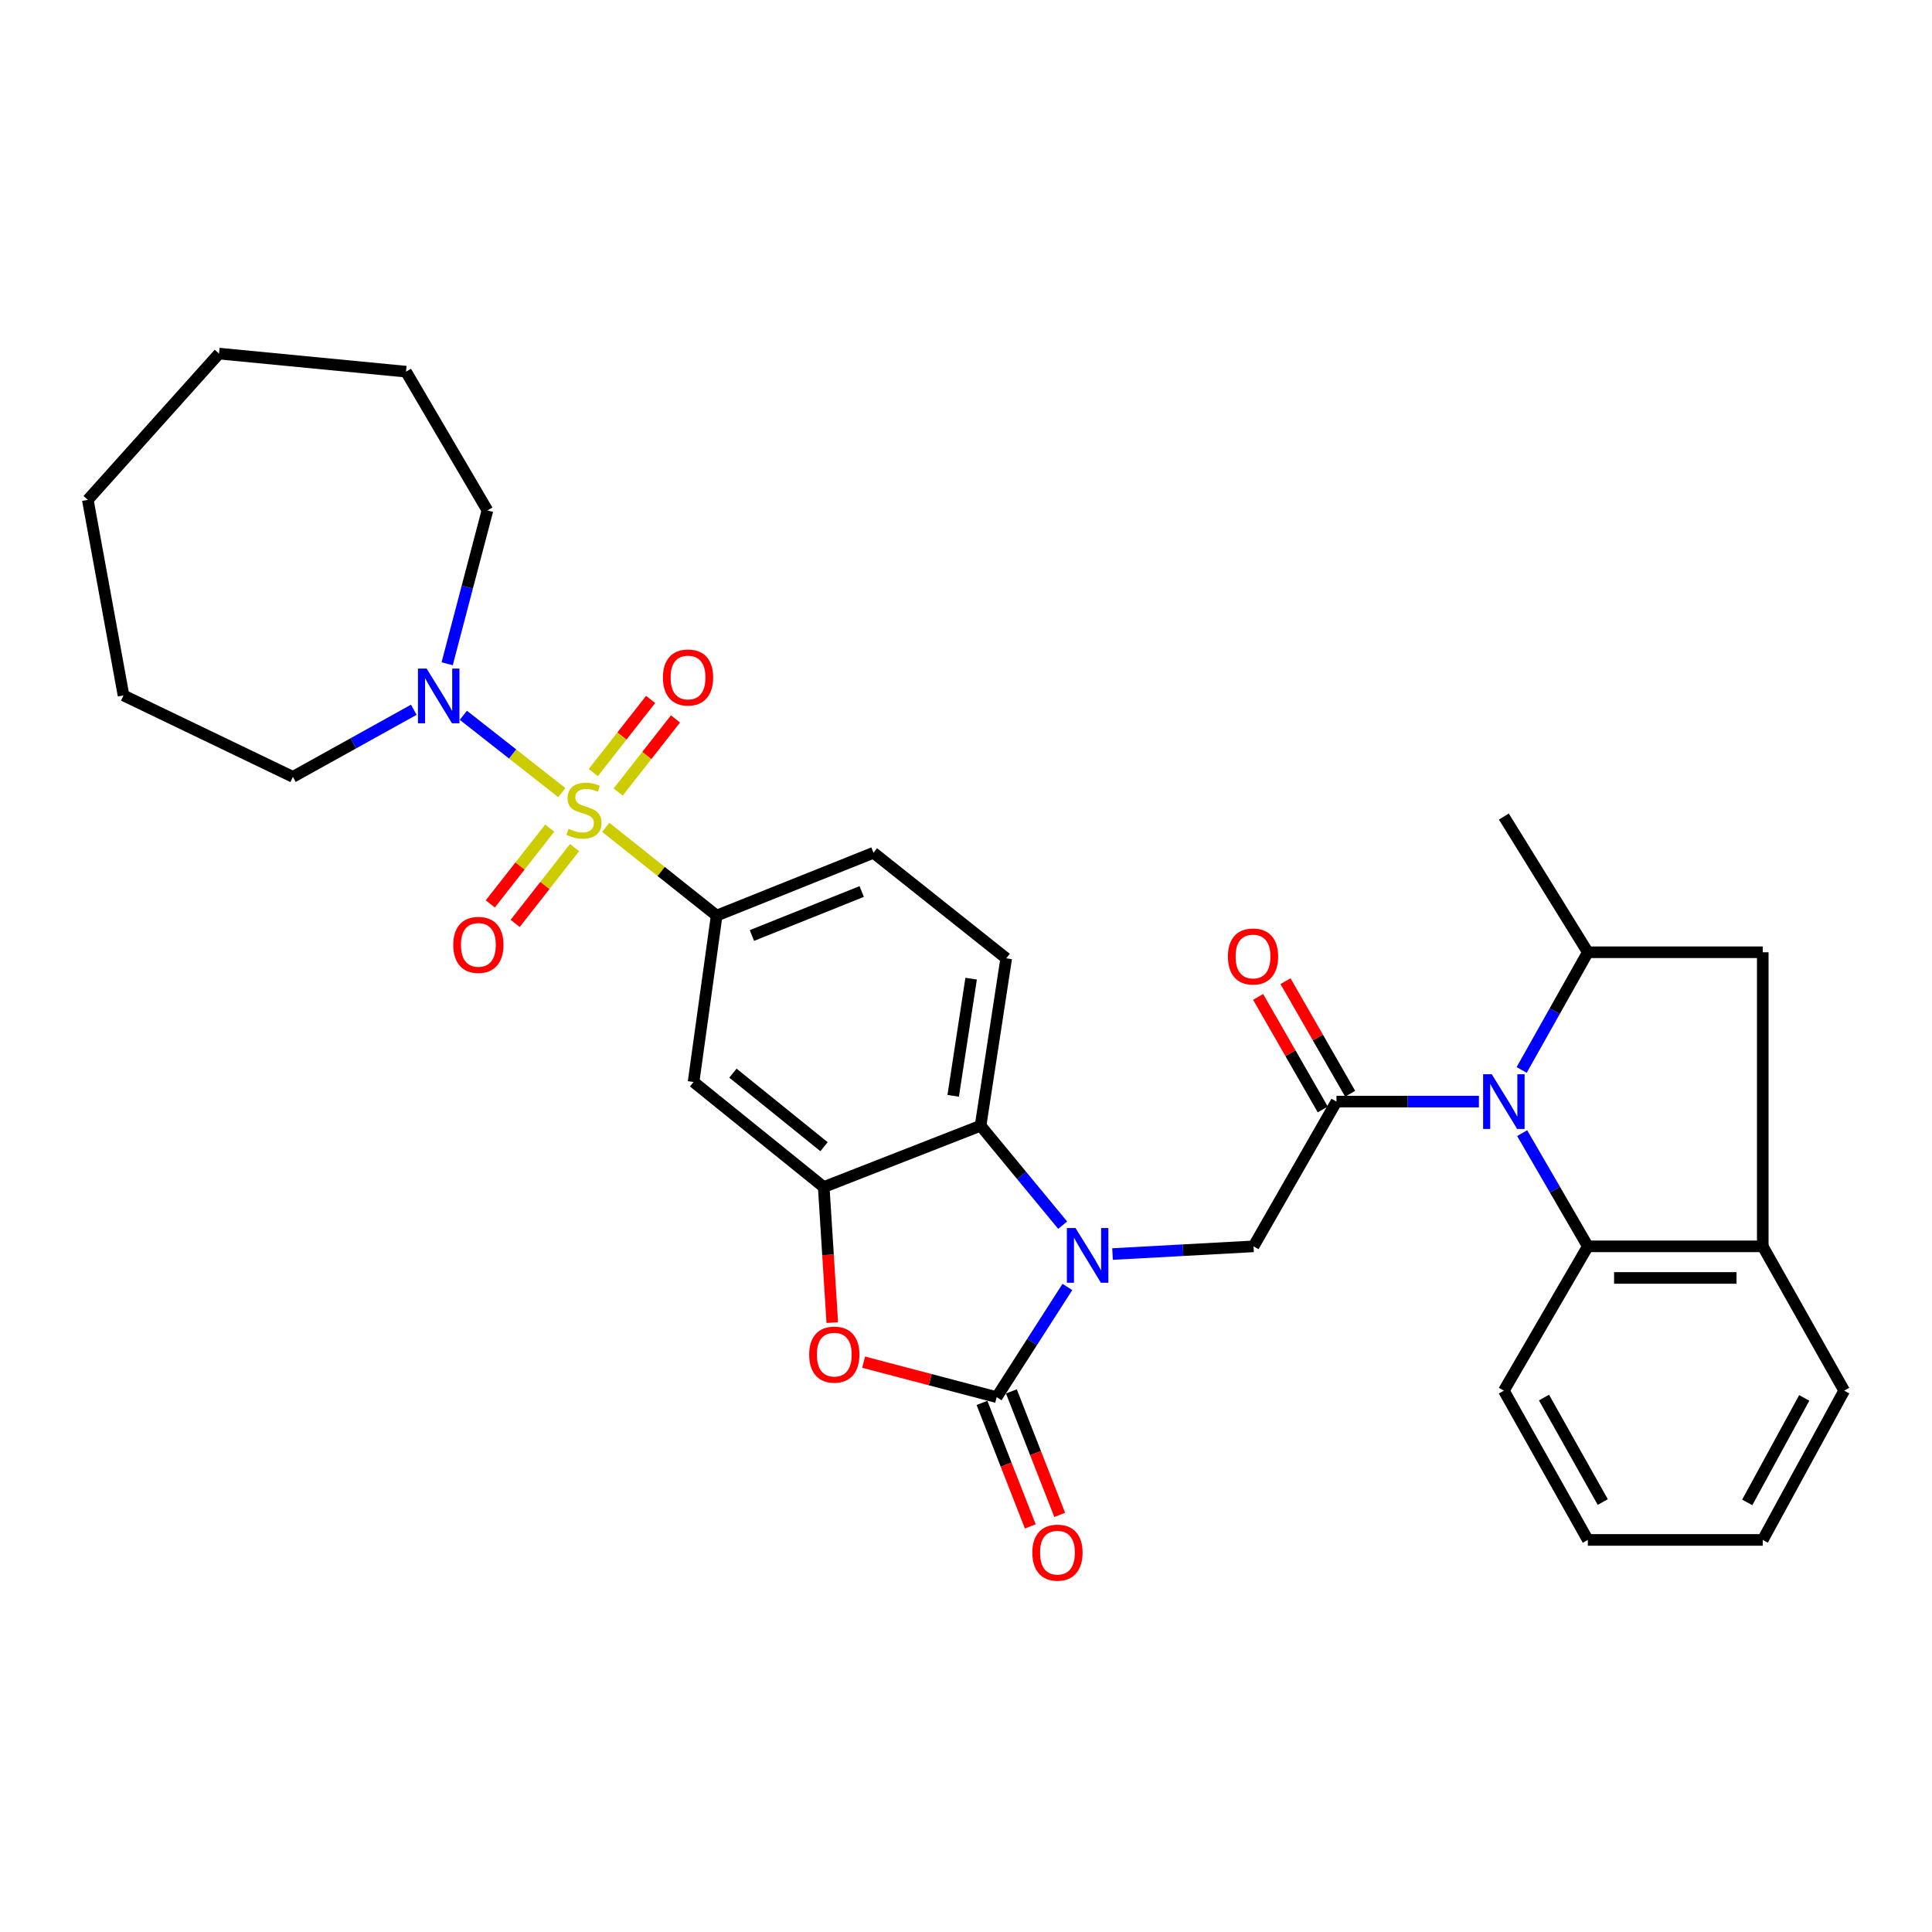 <?xml version='1.0' encoding='iso-8859-1'?>
<svg version='1.1' baseProfile='full'
              xmlns='http://www.w3.org/2000/svg'
                      xmlns:rdkit='http://www.rdkit.org/xml'
                      xmlns:xlink='http://www.w3.org/1999/xlink'
                  xml:space='preserve'
width='1000px' height='1000px' viewBox='0 0 1000 1000'>
<!-- END OF HEADER -->
<rect style='opacity:1.0;fill:#FFFFFF;stroke:none' width='1000' height='1000' x='0' y='0'> </rect>
<path class='bond-8' d='M 313.536,428.24 L 342.234,451.076' style='fill:none;fill-rule:evenodd;stroke:#CCCC00;stroke-width:6px;stroke-linecap:butt;stroke-linejoin:miter;stroke-opacity:1' />
<path class='bond-8' d='M 342.234,451.076 L 370.933,473.913' style='fill:none;fill-rule:evenodd;stroke:#000000;stroke-width:6px;stroke-linecap:butt;stroke-linejoin:miter;stroke-opacity:1' />
<path class='bond-9' d='M 290.792,410.258 L 265.317,390.247' style='fill:none;fill-rule:evenodd;stroke:#CCCC00;stroke-width:6px;stroke-linecap:butt;stroke-linejoin:miter;stroke-opacity:1' />
<path class='bond-9' d='M 265.317,390.247 L 239.842,370.236' style='fill:none;fill-rule:evenodd;stroke:#0000FF;stroke-width:6px;stroke-linecap:butt;stroke-linejoin:miter;stroke-opacity:1' />
<path class='bond-15' d='M 284.532,428.632 L 269.155,448.247' style='fill:none;fill-rule:evenodd;stroke:#CCCC00;stroke-width:6px;stroke-linecap:butt;stroke-linejoin:miter;stroke-opacity:1' />
<path class='bond-15' d='M 269.155,448.247 L 253.777,467.863' style='fill:none;fill-rule:evenodd;stroke:#FF0000;stroke-width:6px;stroke-linecap:butt;stroke-linejoin:miter;stroke-opacity:1' />
<path class='bond-15' d='M 297.402,438.72 L 282.024,458.336' style='fill:none;fill-rule:evenodd;stroke:#CCCC00;stroke-width:6px;stroke-linecap:butt;stroke-linejoin:miter;stroke-opacity:1' />
<path class='bond-15' d='M 282.024,458.336 L 266.646,477.952' style='fill:none;fill-rule:evenodd;stroke:#FF0000;stroke-width:6px;stroke-linecap:butt;stroke-linejoin:miter;stroke-opacity:1' />
<path class='bond-16' d='M 319.957,409.954 L 334.794,391.037' style='fill:none;fill-rule:evenodd;stroke:#CCCC00;stroke-width:6px;stroke-linecap:butt;stroke-linejoin:miter;stroke-opacity:1' />
<path class='bond-16' d='M 334.794,391.037 L 349.63,372.119' style='fill:none;fill-rule:evenodd;stroke:#FF0000;stroke-width:6px;stroke-linecap:butt;stroke-linejoin:miter;stroke-opacity:1' />
<path class='bond-16' d='M 307.09,399.863 L 321.926,380.945' style='fill:none;fill-rule:evenodd;stroke:#CCCC00;stroke-width:6px;stroke-linecap:butt;stroke-linejoin:miter;stroke-opacity:1' />
<path class='bond-16' d='M 321.926,380.945 L 336.762,362.028' style='fill:none;fill-rule:evenodd;stroke:#FF0000;stroke-width:6px;stroke-linecap:butt;stroke-linejoin:miter;stroke-opacity:1' />
<path class='bond-0' d='M 550.041,634.148 L 528.791,608.407' style='fill:none;fill-rule:evenodd;stroke:#0000FF;stroke-width:6px;stroke-linecap:butt;stroke-linejoin:miter;stroke-opacity:1' />
<path class='bond-0' d='M 528.791,608.407 L 507.54,582.666' style='fill:none;fill-rule:evenodd;stroke:#000000;stroke-width:6px;stroke-linecap:butt;stroke-linejoin:miter;stroke-opacity:1' />
<path class='bond-7' d='M 575.847,649.09 L 612.337,647.098' style='fill:none;fill-rule:evenodd;stroke:#0000FF;stroke-width:6px;stroke-linecap:butt;stroke-linejoin:miter;stroke-opacity:1' />
<path class='bond-7' d='M 612.337,647.098 L 648.826,645.106' style='fill:none;fill-rule:evenodd;stroke:#000000;stroke-width:6px;stroke-linecap:butt;stroke-linejoin:miter;stroke-opacity:1' />
<path class='bond-34' d='M 552.473,666.133 L 534.177,694.647' style='fill:none;fill-rule:evenodd;stroke:#0000FF;stroke-width:6px;stroke-linecap:butt;stroke-linejoin:miter;stroke-opacity:1' />
<path class='bond-34' d='M 534.177,694.647 L 515.88,723.162' style='fill:none;fill-rule:evenodd;stroke:#000000;stroke-width:6px;stroke-linecap:butt;stroke-linejoin:miter;stroke-opacity:1' />
<path class='bond-1' d='M 515.88,723.162 L 481.441,714.105' style='fill:none;fill-rule:evenodd;stroke:#000000;stroke-width:6px;stroke-linecap:butt;stroke-linejoin:miter;stroke-opacity:1' />
<path class='bond-1' d='M 481.441,714.105 L 447.001,705.049' style='fill:none;fill-rule:evenodd;stroke:#FF0000;stroke-width:6px;stroke-linecap:butt;stroke-linejoin:miter;stroke-opacity:1' />
<path class='bond-18' d='M 508.266,726.141 L 520.772,758.102' style='fill:none;fill-rule:evenodd;stroke:#000000;stroke-width:6px;stroke-linecap:butt;stroke-linejoin:miter;stroke-opacity:1' />
<path class='bond-18' d='M 520.772,758.102 L 533.278,790.063' style='fill:none;fill-rule:evenodd;stroke:#FF0000;stroke-width:6px;stroke-linecap:butt;stroke-linejoin:miter;stroke-opacity:1' />
<path class='bond-18' d='M 523.494,720.182 L 536,752.143' style='fill:none;fill-rule:evenodd;stroke:#000000;stroke-width:6px;stroke-linecap:butt;stroke-linejoin:miter;stroke-opacity:1' />
<path class='bond-18' d='M 536,752.143 L 548.507,784.104' style='fill:none;fill-rule:evenodd;stroke:#FF0000;stroke-width:6px;stroke-linecap:butt;stroke-linejoin:miter;stroke-opacity:1' />
<path class='bond-2' d='M 765.486,570.184 L 728.619,570.184' style='fill:none;fill-rule:evenodd;stroke:#0000FF;stroke-width:6px;stroke-linecap:butt;stroke-linejoin:miter;stroke-opacity:1' />
<path class='bond-2' d='M 728.619,570.184 L 691.751,570.184' style='fill:none;fill-rule:evenodd;stroke:#000000;stroke-width:6px;stroke-linecap:butt;stroke-linejoin:miter;stroke-opacity:1' />
<path class='bond-10' d='M 787.603,553.807 L 804.733,523.349' style='fill:none;fill-rule:evenodd;stroke:#0000FF;stroke-width:6px;stroke-linecap:butt;stroke-linejoin:miter;stroke-opacity:1' />
<path class='bond-10' d='M 804.733,523.349 L 821.863,492.891' style='fill:none;fill-rule:evenodd;stroke:#000000;stroke-width:6px;stroke-linecap:butt;stroke-linejoin:miter;stroke-opacity:1' />
<path class='bond-11' d='M 787.865,586.51 L 804.864,615.808' style='fill:none;fill-rule:evenodd;stroke:#0000FF;stroke-width:6px;stroke-linecap:butt;stroke-linejoin:miter;stroke-opacity:1' />
<path class='bond-11' d='M 804.864,615.808 L 821.863,645.106' style='fill:none;fill-rule:evenodd;stroke:#000000;stroke-width:6px;stroke-linecap:butt;stroke-linejoin:miter;stroke-opacity:1' />
<path class='bond-3' d='M 691.751,570.184 L 648.826,645.106' style='fill:none;fill-rule:evenodd;stroke:#000000;stroke-width:6px;stroke-linecap:butt;stroke-linejoin:miter;stroke-opacity:1' />
<path class='bond-19' d='M 698.841,566.111 L 682.109,536.983' style='fill:none;fill-rule:evenodd;stroke:#000000;stroke-width:6px;stroke-linecap:butt;stroke-linejoin:miter;stroke-opacity:1' />
<path class='bond-19' d='M 682.109,536.983 L 665.376,507.854' style='fill:none;fill-rule:evenodd;stroke:#FF0000;stroke-width:6px;stroke-linecap:butt;stroke-linejoin:miter;stroke-opacity:1' />
<path class='bond-19' d='M 684.662,574.257 L 667.929,545.128' style='fill:none;fill-rule:evenodd;stroke:#000000;stroke-width:6px;stroke-linecap:butt;stroke-linejoin:miter;stroke-opacity:1' />
<path class='bond-19' d='M 667.929,545.128 L 651.197,515.999' style='fill:none;fill-rule:evenodd;stroke:#FF0000;stroke-width:6px;stroke-linecap:butt;stroke-linejoin:miter;stroke-opacity:1' />
<path class='bond-4' d='M 430.787,684.568 L 428.573,649.493' style='fill:none;fill-rule:evenodd;stroke:#FF0000;stroke-width:6px;stroke-linecap:butt;stroke-linejoin:miter;stroke-opacity:1' />
<path class='bond-4' d='M 428.573,649.493 L 426.359,614.418' style='fill:none;fill-rule:evenodd;stroke:#000000;stroke-width:6px;stroke-linecap:butt;stroke-linejoin:miter;stroke-opacity:1' />
<path class='bond-5' d='M 426.359,614.418 L 358.987,560.027' style='fill:none;fill-rule:evenodd;stroke:#000000;stroke-width:6px;stroke-linecap:butt;stroke-linejoin:miter;stroke-opacity:1' />
<path class='bond-5' d='M 426.525,593.535 L 379.365,555.462' style='fill:none;fill-rule:evenodd;stroke:#000000;stroke-width:6px;stroke-linecap:butt;stroke-linejoin:miter;stroke-opacity:1' />
<path class='bond-33' d='M 426.359,614.418 L 507.54,582.666' style='fill:none;fill-rule:evenodd;stroke:#000000;stroke-width:6px;stroke-linecap:butt;stroke-linejoin:miter;stroke-opacity:1' />
<path class='bond-6' d='M 507.54,582.666 L 520.813,496.034' style='fill:none;fill-rule:evenodd;stroke:#000000;stroke-width:6px;stroke-linecap:butt;stroke-linejoin:miter;stroke-opacity:1' />
<path class='bond-6' d='M 493.367,567.195 L 502.658,506.553' style='fill:none;fill-rule:evenodd;stroke:#000000;stroke-width:6px;stroke-linecap:butt;stroke-linejoin:miter;stroke-opacity:1' />
<path class='bond-12' d='M 370.933,473.913 L 358.987,560.027' style='fill:none;fill-rule:evenodd;stroke:#000000;stroke-width:6px;stroke-linecap:butt;stroke-linejoin:miter;stroke-opacity:1' />
<path class='bond-20' d='M 370.933,473.913 L 452.114,441.39' style='fill:none;fill-rule:evenodd;stroke:#000000;stroke-width:6px;stroke-linecap:butt;stroke-linejoin:miter;stroke-opacity:1' />
<path class='bond-20' d='M 389.192,484.214 L 446.019,461.448' style='fill:none;fill-rule:evenodd;stroke:#000000;stroke-width:6px;stroke-linecap:butt;stroke-linejoin:miter;stroke-opacity:1' />
<path class='bond-21' d='M 214.178,367.369 L 182.889,384.738' style='fill:none;fill-rule:evenodd;stroke:#0000FF;stroke-width:6px;stroke-linecap:butt;stroke-linejoin:miter;stroke-opacity:1' />
<path class='bond-21' d='M 182.889,384.738 L 151.601,402.107' style='fill:none;fill-rule:evenodd;stroke:#000000;stroke-width:6px;stroke-linecap:butt;stroke-linejoin:miter;stroke-opacity:1' />
<path class='bond-22' d='M 231.448,343.567 L 241.872,303.884' style='fill:none;fill-rule:evenodd;stroke:#0000FF;stroke-width:6px;stroke-linecap:butt;stroke-linejoin:miter;stroke-opacity:1' />
<path class='bond-22' d='M 241.872,303.884 L 252.296,264.201' style='fill:none;fill-rule:evenodd;stroke:#000000;stroke-width:6px;stroke-linecap:butt;stroke-linejoin:miter;stroke-opacity:1' />
<path class='bond-14' d='M 821.863,492.891 L 912.401,492.891' style='fill:none;fill-rule:evenodd;stroke:#000000;stroke-width:6px;stroke-linecap:butt;stroke-linejoin:miter;stroke-opacity:1' />
<path class='bond-23' d='M 821.863,492.891 L 778.393,422.648' style='fill:none;fill-rule:evenodd;stroke:#000000;stroke-width:6px;stroke-linecap:butt;stroke-linejoin:miter;stroke-opacity:1' />
<path class='bond-13' d='M 821.863,645.106 L 912.401,645.106' style='fill:none;fill-rule:evenodd;stroke:#000000;stroke-width:6px;stroke-linecap:butt;stroke-linejoin:miter;stroke-opacity:1' />
<path class='bond-13' d='M 835.444,661.458 L 898.821,661.458' style='fill:none;fill-rule:evenodd;stroke:#000000;stroke-width:6px;stroke-linecap:butt;stroke-linejoin:miter;stroke-opacity:1' />
<path class='bond-24' d='M 821.863,645.106 L 778.393,719.801' style='fill:none;fill-rule:evenodd;stroke:#000000;stroke-width:6px;stroke-linecap:butt;stroke-linejoin:miter;stroke-opacity:1' />
<path class='bond-25' d='M 912.401,645.106 L 954.545,719.801' style='fill:none;fill-rule:evenodd;stroke:#000000;stroke-width:6px;stroke-linecap:butt;stroke-linejoin:miter;stroke-opacity:1' />
<path class='bond-35' d='M 912.401,645.106 L 912.401,492.891' style='fill:none;fill-rule:evenodd;stroke:#000000;stroke-width:6px;stroke-linecap:butt;stroke-linejoin:miter;stroke-opacity:1' />
<path class='bond-17' d='M 520.813,496.034 L 452.114,441.39' style='fill:none;fill-rule:evenodd;stroke:#000000;stroke-width:6px;stroke-linecap:butt;stroke-linejoin:miter;stroke-opacity:1' />
<path class='bond-27' d='M 151.601,402.107 L 63.933,359.954' style='fill:none;fill-rule:evenodd;stroke:#000000;stroke-width:6px;stroke-linecap:butt;stroke-linejoin:miter;stroke-opacity:1' />
<path class='bond-26' d='M 252.296,264.201 L 210.152,192.377' style='fill:none;fill-rule:evenodd;stroke:#000000;stroke-width:6px;stroke-linecap:butt;stroke-linejoin:miter;stroke-opacity:1' />
<path class='bond-28' d='M 778.393,719.801 L 821.863,797.066' style='fill:none;fill-rule:evenodd;stroke:#000000;stroke-width:6px;stroke-linecap:butt;stroke-linejoin:miter;stroke-opacity:1' />
<path class='bond-28' d='M 799.165,723.372 L 829.594,777.458' style='fill:none;fill-rule:evenodd;stroke:#000000;stroke-width:6px;stroke-linecap:butt;stroke-linejoin:miter;stroke-opacity:1' />
<path class='bond-36' d='M 954.545,719.801 L 912.401,797.066' style='fill:none;fill-rule:evenodd;stroke:#000000;stroke-width:6px;stroke-linecap:butt;stroke-linejoin:miter;stroke-opacity:1' />
<path class='bond-36' d='M 933.868,723.56 L 904.367,777.646' style='fill:none;fill-rule:evenodd;stroke:#000000;stroke-width:6px;stroke-linecap:butt;stroke-linejoin:miter;stroke-opacity:1' />
<path class='bond-30' d='M 210.152,192.377 L 113.363,183.02' style='fill:none;fill-rule:evenodd;stroke:#000000;stroke-width:6px;stroke-linecap:butt;stroke-linejoin:miter;stroke-opacity:1' />
<path class='bond-31' d='M 63.933,359.954 L 45.455,258.732' style='fill:none;fill-rule:evenodd;stroke:#000000;stroke-width:6px;stroke-linecap:butt;stroke-linejoin:miter;stroke-opacity:1' />
<path class='bond-29' d='M 821.863,797.066 L 912.401,797.066' style='fill:none;fill-rule:evenodd;stroke:#000000;stroke-width:6px;stroke-linecap:butt;stroke-linejoin:miter;stroke-opacity:1' />
<path class='bond-32' d='M 113.363,183.02 L 45.455,258.732' style='fill:none;fill-rule:evenodd;stroke:#000000;stroke-width:6px;stroke-linecap:butt;stroke-linejoin:miter;stroke-opacity:1' />
<path  class='atom-0' d='M 294.262 428.989
Q 294.582 429.109, 295.902 429.669
Q 297.222 430.229, 298.662 430.589
Q 300.142 430.909, 301.582 430.909
Q 304.262 430.909, 305.822 429.629
Q 307.382 428.309, 307.382 426.029
Q 307.382 424.469, 306.582 423.509
Q 305.822 422.549, 304.622 422.029
Q 303.422 421.509, 301.422 420.909
Q 298.902 420.149, 297.382 419.429
Q 295.902 418.709, 294.822 417.189
Q 293.782 415.669, 293.782 413.109
Q 293.782 409.549, 296.182 407.349
Q 298.622 405.149, 303.422 405.149
Q 306.702 405.149, 310.422 406.709
L 309.502 409.789
Q 306.102 408.389, 303.542 408.389
Q 300.782 408.389, 299.262 409.549
Q 297.742 410.669, 297.782 412.629
Q 297.782 414.149, 298.542 415.069
Q 299.342 415.989, 300.462 416.509
Q 301.622 417.029, 303.542 417.629
Q 306.102 418.429, 307.622 419.229
Q 309.142 420.029, 310.222 421.669
Q 311.342 423.269, 311.342 426.029
Q 311.342 429.949, 308.702 432.069
Q 306.102 434.149, 301.742 434.149
Q 299.222 434.149, 297.302 433.589
Q 295.422 433.069, 293.182 432.149
L 294.262 428.989
' fill='#CCCC00'/>
<path  class='atom-1' d='M 556.697 635.634
L 565.977 650.634
Q 566.897 652.114, 568.377 654.794
Q 569.857 657.474, 569.937 657.634
L 569.937 635.634
L 573.697 635.634
L 573.697 663.954
L 569.817 663.954
L 559.857 647.554
Q 558.697 645.634, 557.457 643.434
Q 556.257 641.234, 555.897 640.554
L 555.897 663.954
L 552.217 663.954
L 552.217 635.634
L 556.697 635.634
' fill='#0000FF'/>
<path  class='atom-3' d='M 772.133 556.024
L 781.413 571.024
Q 782.333 572.504, 783.813 575.184
Q 785.293 577.864, 785.373 578.024
L 785.373 556.024
L 789.133 556.024
L 789.133 584.344
L 785.253 584.344
L 775.293 567.944
Q 774.133 566.024, 772.893 563.824
Q 771.693 561.624, 771.333 560.944
L 771.333 584.344
L 767.653 584.344
L 767.653 556.024
L 772.133 556.024
' fill='#0000FF'/>
<path  class='atom-5' d='M 418.828 701.139
Q 418.828 694.339, 422.188 690.539
Q 425.548 686.739, 431.828 686.739
Q 438.108 686.739, 441.468 690.539
Q 444.828 694.339, 444.828 701.139
Q 444.828 708.019, 441.428 711.939
Q 438.028 715.819, 431.828 715.819
Q 425.588 715.819, 422.188 711.939
Q 418.828 708.059, 418.828 701.139
M 431.828 712.619
Q 436.148 712.619, 438.468 709.739
Q 440.828 706.819, 440.828 701.139
Q 440.828 695.579, 438.468 692.779
Q 436.148 689.939, 431.828 689.939
Q 427.508 689.939, 425.148 692.739
Q 422.828 695.539, 422.828 701.139
Q 422.828 706.859, 425.148 709.739
Q 427.508 712.619, 431.828 712.619
' fill='#FF0000'/>
<path  class='atom-10' d='M 220.816 346.049
L 230.096 361.049
Q 231.016 362.529, 232.496 365.209
Q 233.976 367.889, 234.056 368.049
L 234.056 346.049
L 237.816 346.049
L 237.816 374.369
L 233.936 374.369
L 223.976 357.969
Q 222.816 356.049, 221.576 353.849
Q 220.376 351.649, 220.016 350.969
L 220.016 374.369
L 216.336 374.369
L 216.336 346.049
L 220.816 346.049
' fill='#0000FF'/>
<path  class='atom-16' d='M 234.608 489.065
Q 234.608 482.265, 237.968 478.465
Q 241.328 474.665, 247.608 474.665
Q 253.888 474.665, 257.248 478.465
Q 260.608 482.265, 260.608 489.065
Q 260.608 495.945, 257.208 499.865
Q 253.808 503.745, 247.608 503.745
Q 241.368 503.745, 237.968 499.865
Q 234.608 495.985, 234.608 489.065
M 247.608 500.545
Q 251.928 500.545, 254.248 497.665
Q 256.608 494.745, 256.608 489.065
Q 256.608 483.505, 254.248 480.705
Q 251.928 477.865, 247.608 477.865
Q 243.288 477.865, 240.928 480.665
Q 238.608 483.465, 238.608 489.065
Q 238.608 494.785, 240.928 497.665
Q 243.288 500.545, 247.608 500.545
' fill='#FF0000'/>
<path  class='atom-17' d='M 343.125 350.668
Q 343.125 343.868, 346.485 340.068
Q 349.845 336.268, 356.125 336.268
Q 362.405 336.268, 365.765 340.068
Q 369.125 343.868, 369.125 350.668
Q 369.125 357.548, 365.725 361.468
Q 362.325 365.348, 356.125 365.348
Q 349.885 365.348, 346.485 361.468
Q 343.125 357.588, 343.125 350.668
M 356.125 362.148
Q 360.445 362.148, 362.765 359.268
Q 365.125 356.348, 365.125 350.668
Q 365.125 345.108, 362.765 342.308
Q 360.445 339.468, 356.125 339.468
Q 351.805 339.468, 349.445 342.268
Q 347.125 345.068, 347.125 350.668
Q 347.125 356.388, 349.445 359.268
Q 351.805 362.148, 356.125 362.148
' fill='#FF0000'/>
<path  class='atom-19' d='M 534.341 803.642
Q 534.341 796.842, 537.701 793.042
Q 541.061 789.242, 547.341 789.242
Q 553.621 789.242, 556.981 793.042
Q 560.341 796.842, 560.341 803.642
Q 560.341 810.522, 556.941 814.442
Q 553.541 818.322, 547.341 818.322
Q 541.101 818.322, 537.701 814.442
Q 534.341 810.562, 534.341 803.642
M 547.341 815.122
Q 551.661 815.122, 553.981 812.242
Q 556.341 809.322, 556.341 803.642
Q 556.341 798.082, 553.981 795.282
Q 551.661 792.442, 547.341 792.442
Q 543.021 792.442, 540.661 795.242
Q 538.341 798.042, 538.341 803.642
Q 538.341 809.362, 540.661 812.242
Q 543.021 815.122, 547.341 815.122
' fill='#FF0000'/>
<path  class='atom-20' d='M 635.563 495.079
Q 635.563 488.279, 638.923 484.479
Q 642.283 480.679, 648.563 480.679
Q 654.843 480.679, 658.203 484.479
Q 661.563 488.279, 661.563 495.079
Q 661.563 501.959, 658.163 505.879
Q 654.763 509.759, 648.563 509.759
Q 642.323 509.759, 638.923 505.879
Q 635.563 501.999, 635.563 495.079
M 648.563 506.559
Q 652.883 506.559, 655.203 503.679
Q 657.563 500.759, 657.563 495.079
Q 657.563 489.519, 655.203 486.719
Q 652.883 483.879, 648.563 483.879
Q 644.243 483.879, 641.883 486.679
Q 639.563 489.479, 639.563 495.079
Q 639.563 500.799, 641.883 503.679
Q 644.243 506.559, 648.563 506.559
' fill='#FF0000'/>
</svg>
